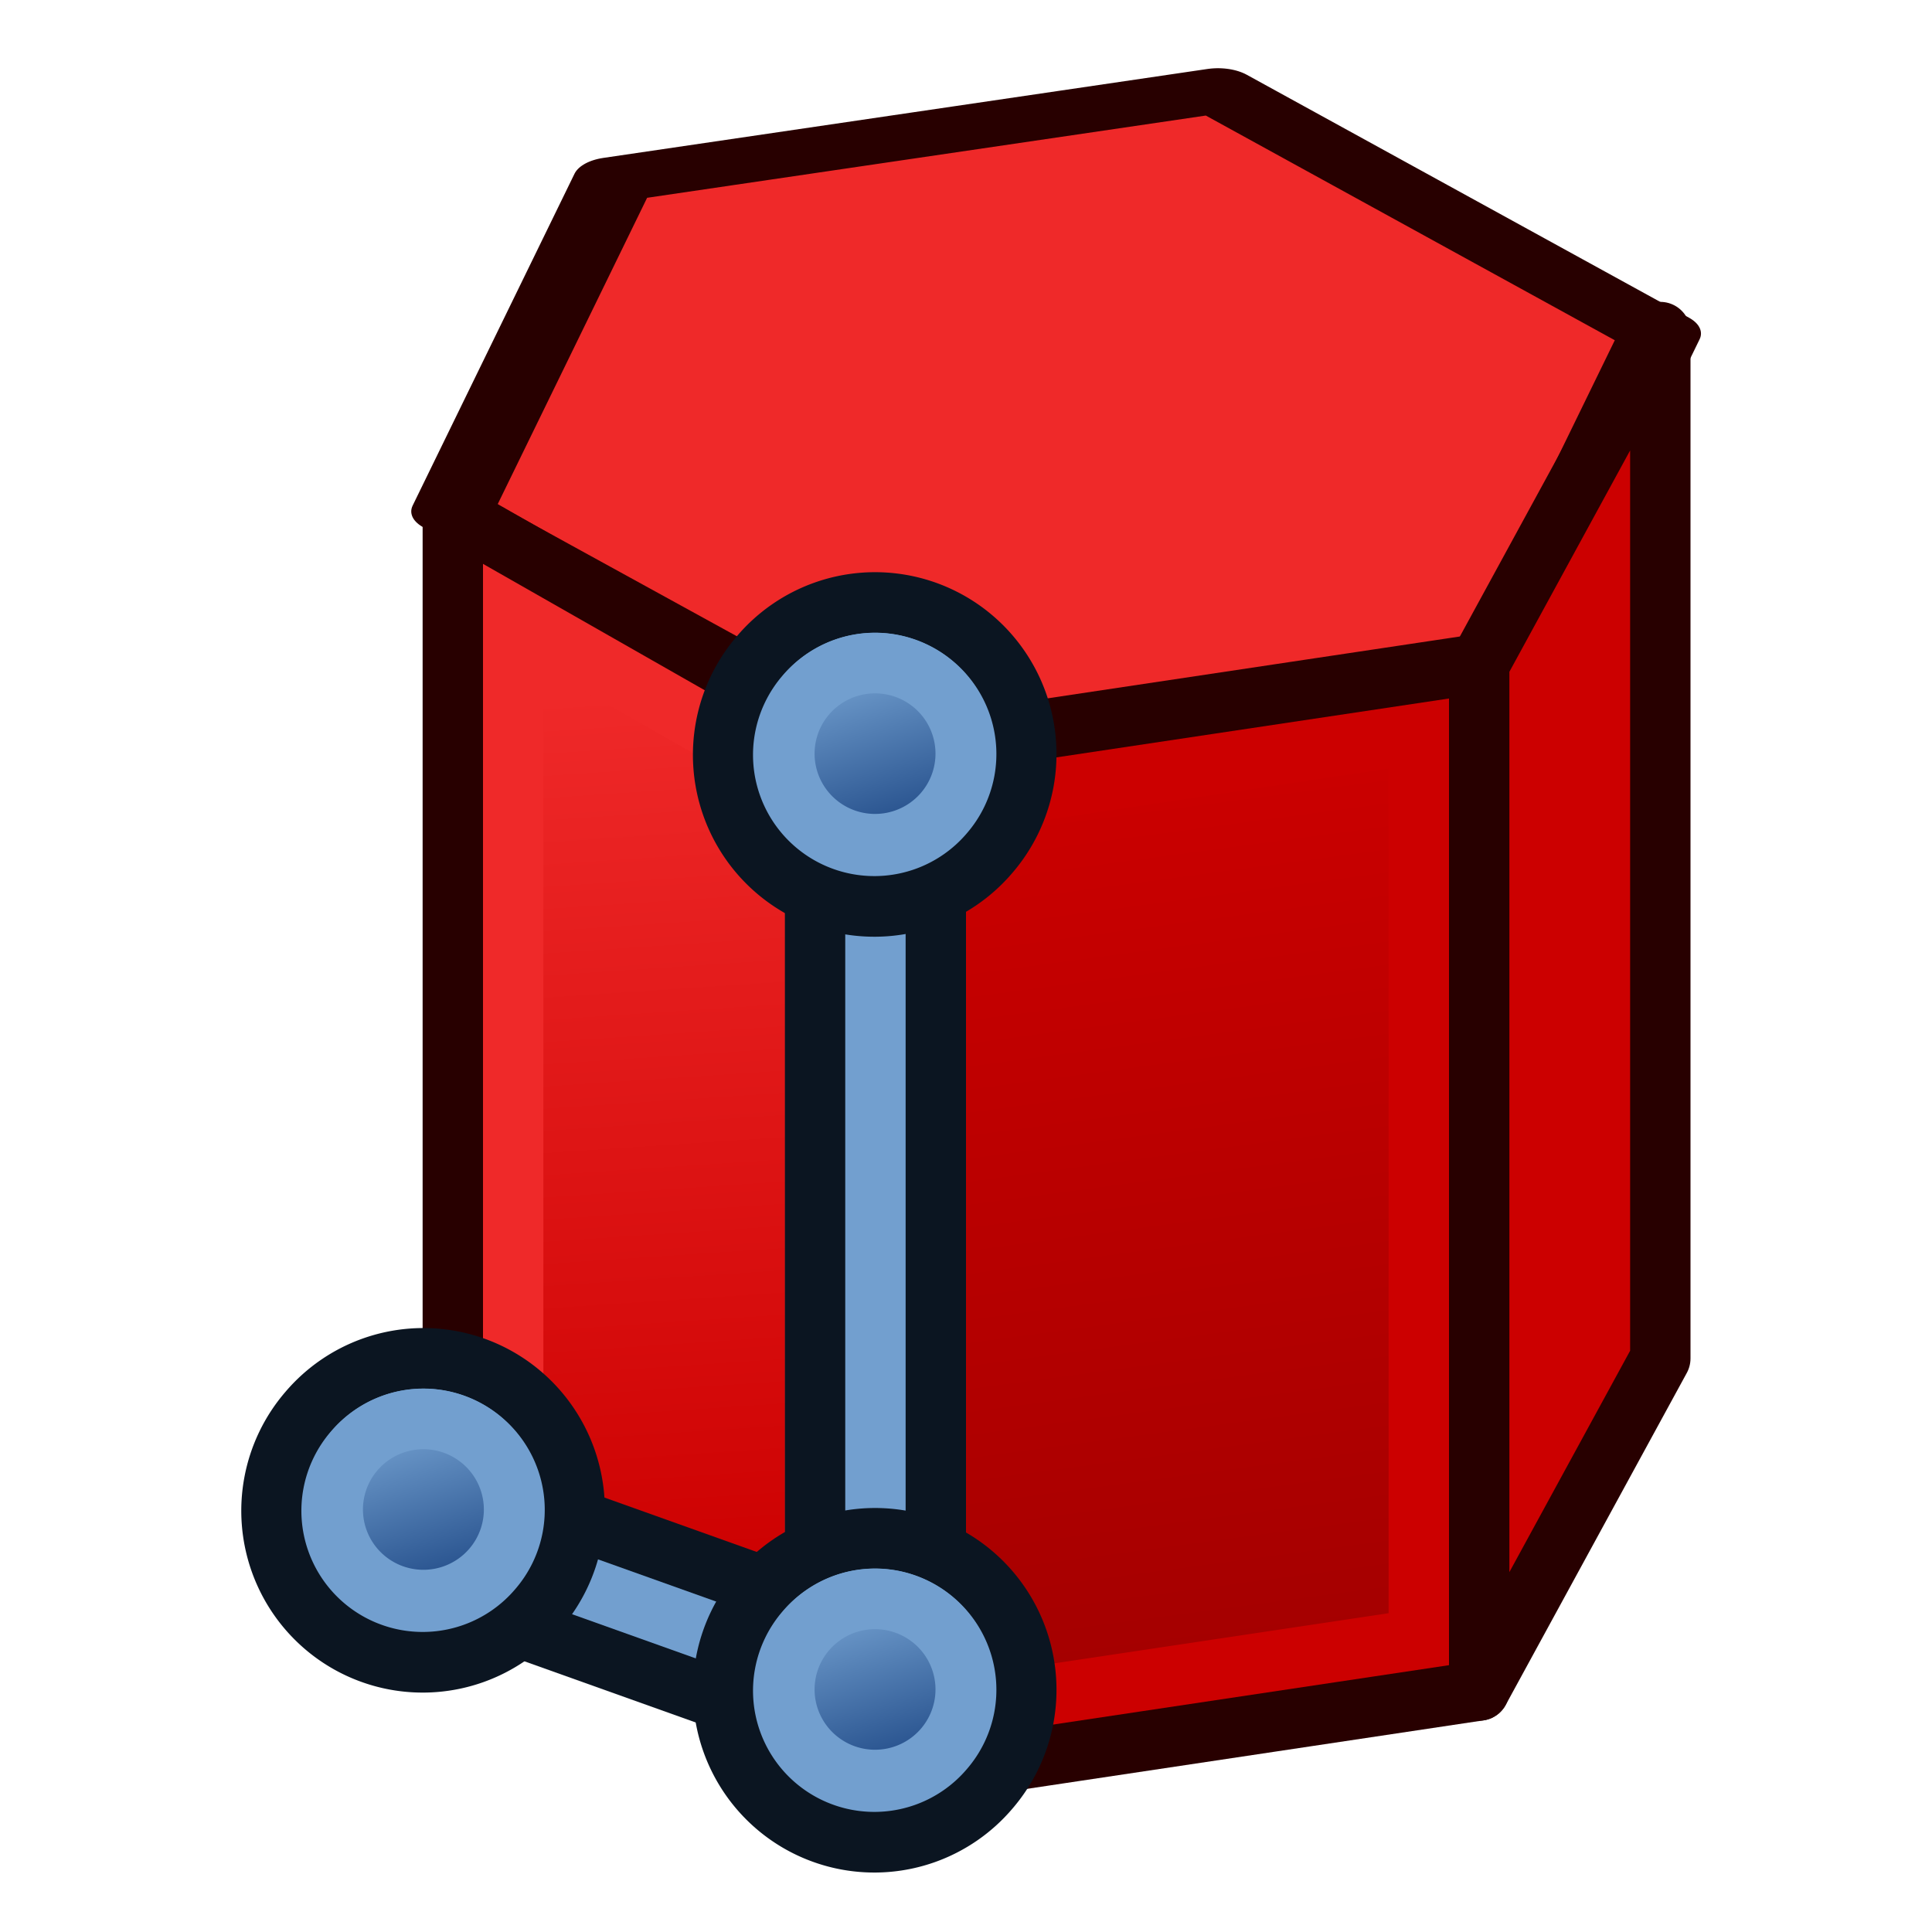<?xml version="1.0" encoding="UTF-8" standalone="no"?>
<svg
   xmlns:dc="http://purl.org/dc/elements/1.1/"
   xmlns:cc="http://creativecommons.org/ns#"
   xmlns:rdf="http://www.w3.org/1999/02/22-rdf-syntax-ns#"
   xmlns:svg="http://www.w3.org/2000/svg"
   xmlns="http://www.w3.org/2000/svg"
   xmlns:xlink="http://www.w3.org/1999/xlink"
   version="1.1"
   id="svg2860"
   height="64px"
   width="64px">
  <defs
     id="defs2862">
    <linearGradient
       id="linearGradient4387">
      <stop
         style="stop-color:#71b2f8;stop-opacity:1;"
         offset="0"
         id="stop4389" />
      <stop
         style="stop-color:#002795;stop-opacity:1;"
         offset="1"
         id="stop4391" />
    </linearGradient>
    <linearGradient
       id="linearGradient3377">
      <stop
         id="stop3379"
         offset="0"
         style="stop-color:#faff2b;stop-opacity:1;" />
      <stop
         id="stop3381"
         offset="1"
         style="stop-color:#ffaa00;stop-opacity:1;" />
    </linearGradient>
    <radialGradient
       xlink:href="#linearGradient3377-3"
       id="radialGradient3692-5"
       cx="45.883"
       cy="28.87"
       fx="45.883"
       fy="28.87"
       r="19.467"
       gradientUnits="userSpaceOnUse"
       gradientTransform="translate(-0.234,0.234)" />
    <linearGradient
       id="linearGradient3377-3">
      <stop
         id="stop3379-8"
         offset="0"
         style="stop-color:#faff2b;stop-opacity:1;" />
      <stop
         id="stop3381-3"
         offset="1"
         style="stop-color:#ffaa00;stop-opacity:1;" />
    </linearGradient>
    <radialGradient
       r="19.467"
       fy="28.87"
       fx="45.883"
       cy="28.87"
       cx="45.883"
       gradientTransform="matrix(0.632,0.887,-0.673,0.232,38.172,-124.326)"
       gradientUnits="userSpaceOnUse"
       id="radialGradient4514"
       xlink:href="#linearGradient3377-3" />
    <radialGradient
       xlink:href="#linearGradient4387-5"
       id="radialGradient3705-4"
       gradientUnits="userSpaceOnUse"
       cx="147.057"
       cy="83.989"
       fx="147.057"
       fy="83.989"
       r="19.467"
       gradientTransform="matrix(1.297,0.177,-0.141,1.032,-32.69,-29.109)" />
    <linearGradient
       id="linearGradient4387-5">
      <stop
         style="stop-color:#71b2f8;stop-opacity:1;"
         offset="0"
         id="stop4389-6" />
      <stop
         style="stop-color:#002795;stop-opacity:1;"
         offset="1"
         id="stop4391-2" />
    </linearGradient>
    <radialGradient
       r="19.467"
       fy="83.989"
       fx="147.057"
       cy="83.989"
       cx="147.057"
       gradientTransform="matrix(1.412,0.138,-0.121,1.109,-100.605,-95.714)"
       gradientUnits="userSpaceOnUse"
       id="radialGradient3024"
       xlink:href="#linearGradient3377-6" />
    <radialGradient
       xlink:href="#linearGradient4387-3"
       id="radialGradient3703-0"
       gradientUnits="userSpaceOnUse"
       cx="131.482"
       cy="93.557"
       fx="131.482"
       fy="93.557"
       r="19.467"
       gradientTransform="matrix(0.527,1.816,-1.453,0.422,203.234,-187.658)" />
    <linearGradient
       id="linearGradient4387-3">
      <stop
         style="stop-color:#71b2f8;stop-opacity:1;"
         offset="0"
         id="stop4389-4" />
      <stop
         style="stop-color:#002795;stop-opacity:1;"
         offset="1"
         id="stop4391-9" />
    </linearGradient>
    <radialGradient
       r="19.467"
       fy="93.557"
       fx="131.482"
       cy="93.557"
       cx="131.482"
       gradientTransform="matrix(0.596,1.944,-1.644,0.452,150.303,-268.294)"
       gradientUnits="userSpaceOnUse"
       id="radialGradient3058"
       xlink:href="#linearGradient3377-6" />
    <radialGradient
       r="19.467"
       fy="93.557"
       fx="131.482"
       cy="93.557"
       cx="131.482"
       gradientTransform="matrix(0.527,1.816,-1.453,0.422,66.133,-253.272)"
       gradientUnits="userSpaceOnUse"
       id="radialGradient3058-8"
       xlink:href="#linearGradient4387-3-7" />
    <linearGradient
       id="linearGradient4387-3-7">
      <stop
         style="stop-color:#71b2f8;stop-opacity:1;"
         offset="0"
         id="stop4389-4-2" />
      <stop
         style="stop-color:#002795;stop-opacity:1;"
         offset="1"
         id="stop4391-9-1" />
    </linearGradient>
    <radialGradient
       r="19.467"
       fy="93.557"
       fx="131.482"
       cy="93.557"
       cx="131.482"
       gradientTransform="matrix(0.596,1.944,-1.644,0.452,183.174,-267.291)"
       gradientUnits="userSpaceOnUse"
       id="radialGradient3092"
       xlink:href="#linearGradient3377-6" />
    <radialGradient
       xlink:href="#linearGradient3377-6"
       id="radialGradient3692-3"
       cx="45.883"
       cy="28.87"
       fx="45.883"
       fy="28.87"
       r="19.467"
       gradientUnits="userSpaceOnUse"
       gradientTransform="translate(-0.234,0.234)" />
    <linearGradient
       id="linearGradient3377-6">
      <stop
         id="stop3379-5"
         offset="0"
         style="stop-color:#faff2b;stop-opacity:1;" />
      <stop
         id="stop3381-8"
         offset="1"
         style="stop-color:#ffaa00;stop-opacity:1;" />
    </linearGradient>
    <radialGradient
       r="19.467"
       fy="28.87"
       fx="45.883"
       cy="28.87"
       cx="45.883"
       gradientTransform="matrix(1.131,0,0,1.07,-78.492,-68.3)"
       gradientUnits="userSpaceOnUse"
       id="radialGradient3126"
       xlink:href="#linearGradient3377-6" />
    <linearGradient
       xlink:href="#linearGradient3836-0-6-92-4-62-0"
       id="linearGradient3801-1-3-14-0-35-7"
       gradientUnits="userSpaceOnUse"
       x1="-18"
       y1="18"
       x2="-22"
       y2="5"
       gradientTransform="matrix(0.763,0,0,0.758,-4.596,2.753)" />
    <linearGradient
       id="linearGradient3836-0-6-92-4-62-0">
      <stop
         style="stop-color:#204a87;stop-opacity:1"
         offset="0"
         id="stop3838-2-7-06-8-9-9" />
      <stop
         style="stop-color:#729fcf;stop-opacity:1"
         offset="1"
         id="stop3840-5-5-8-7-1-3" />
    </linearGradient>
    <linearGradient
       xlink:href="#linearGradient3836-0-6-92-4-62-3"
       id="linearGradient3801-1-3-14-0-35-5"
       gradientUnits="userSpaceOnUse"
       x1="-18"
       y1="18"
       x2="-22"
       y2="5"
       gradientTransform="matrix(0.763,0,0,0.758,-4.596,2.753)" />
    <linearGradient
       id="linearGradient3836-0-6-92-4-62-3">
      <stop
         style="stop-color:#204a87;stop-opacity:1"
         offset="0"
         id="stop3838-2-7-06-8-9-5" />
      <stop
         style="stop-color:#729fcf;stop-opacity:1"
         offset="1"
         id="stop3840-5-5-8-7-1-6" />
    </linearGradient>
    <linearGradient
       xlink:href="#linearGradient3836-0-6-92-4-62"
       id="linearGradient3801-1-3-14-0-35"
       gradientUnits="userSpaceOnUse"
       x1="-18"
       y1="18"
       x2="-22"
       y2="5"
       gradientTransform="matrix(0.763,0,0,0.758,-4.596,2.753)" />
    <linearGradient
       id="linearGradient3836-0-6-92-4-62">
      <stop
         style="stop-color:#204a87;stop-opacity:1"
         offset="0"
         id="stop3838-2-7-06-8-9" />
      <stop
         style="stop-color:#729fcf;stop-opacity:1"
         offset="1"
         id="stop3840-5-5-8-7-1" />
    </linearGradient>
    <linearGradient
       xlink:href="#linearGradient3875"
       id="linearGradient3881"
       x1="-62"
       y1="23"
       x2="-60"
       y2="53"
       gradientUnits="userSpaceOnUse"
       gradientTransform="translate(82,-7.9999989e-8)" />
    <linearGradient
       id="linearGradient3875">
      <stop
         style="stop-color:#ef2929;stop-opacity:1"
         offset="0"
         id="stop3877" />
      <stop
         style="stop-color:#cc0000;stop-opacity:1"
         offset="1"
         id="stop3879" />
    </linearGradient>
    <linearGradient
       xlink:href="#linearGradient3901"
       id="linearGradient3907"
       x1="-44"
       y1="25"
       x2="-40"
       y2="55"
       gradientUnits="userSpaceOnUse"
       gradientTransform="translate(82,-7.9999989e-8)" />
    <linearGradient
       id="linearGradient3901">
      <stop
         style="stop-color:#cc0000;stop-opacity:1"
         offset="0"
         id="stop3903" />
      <stop
         style="stop-color:#a40000;stop-opacity:1"
         offset="1"
         id="stop3905" />
    </linearGradient>
    <linearGradient
       xlink:href="#linearGradient3901-412"
       id="linearGradient3907-672"
       x1="-44"
       y1="25"
       x2="-40"
       y2="55"
       gradientUnits="userSpaceOnUse"
       gradientTransform="translate(82,-7.9999989e-8)" />
    <linearGradient
       id="linearGradient3901-412">
      <stop
         style="stop-color:#cc0000;stop-opacity:1"
         offset="0"
         id="stop10896" />
      <stop
         style="stop-color:#a40000;stop-opacity:1"
         offset="1"
         id="stop10898" />
    </linearGradient>
    <linearGradient
       xlink:href="#linearGradient3875-170"
       id="linearGradient3881-268"
       x1="-62"
       y1="23"
       x2="-60"
       y2="53"
       gradientUnits="userSpaceOnUse"
       gradientTransform="translate(82,-7.9999989e-8)" />
    <linearGradient
       id="linearGradient3875-170">
      <stop
         style="stop-color:#ef2929;stop-opacity:1"
         offset="0"
         id="stop10902" />
      <stop
         style="stop-color:#cc0000;stop-opacity:1"
         offset="1"
         id="stop10904" />
    </linearGradient>
    <linearGradient
       xlink:href="#linearGradient3836-0-6-92-4-62-899"
       id="linearGradient3801-1-3-14-0-35-272"
       gradientUnits="userSpaceOnUse"
       x1="-18"
       y1="18"
       x2="-22"
       y2="5"
       gradientTransform="matrix(0.763,0,0,0.758,-4.596,2.753)" />
    <linearGradient
       id="linearGradient3836-0-6-92-4-62-899">
      <stop
         style="stop-color:#204a87;stop-opacity:1"
         offset="0"
         id="stop10908" />
      <stop
         style="stop-color:#729fcf;stop-opacity:1"
         offset="1"
         id="stop10910" />
    </linearGradient>
    <linearGradient
       xlink:href="#linearGradient3836-0-6-92-4-62-3-298"
       id="linearGradient3801-1-3-14-0-35-5-12"
       gradientUnits="userSpaceOnUse"
       x1="-18"
       y1="18"
       x2="-22"
       y2="5"
       gradientTransform="matrix(0.763,0,0,0.758,-4.596,2.753)" />
    <linearGradient
       id="linearGradient3836-0-6-92-4-62-3-298">
      <stop
         style="stop-color:#204a87;stop-opacity:1"
         offset="0"
         id="stop10914" />
      <stop
         style="stop-color:#729fcf;stop-opacity:1"
         offset="1"
         id="stop10916" />
    </linearGradient>
    <linearGradient
       xlink:href="#linearGradient3836-0-6-92-4-62-0-36"
       id="linearGradient3801-1-3-14-0-35-7-556"
       gradientUnits="userSpaceOnUse"
       x1="-18"
       y1="18"
       x2="-22"
       y2="5"
       gradientTransform="matrix(0.763,0,0,0.758,-4.596,2.753)" />
    <linearGradient
       id="linearGradient3836-0-6-92-4-62-0-36">
      <stop
         style="stop-color:#204a87;stop-opacity:1"
         offset="0"
         id="stop10920" />
      <stop
         style="stop-color:#729fcf;stop-opacity:1"
         offset="1"
         id="stop10922" />
    </linearGradient>
    <linearGradient
       xlink:href="#linearGradient3901-412-318"
       id="linearGradient3907-672-257"
       x1="-44"
       y1="25"
       x2="-40"
       y2="55"
       gradientUnits="userSpaceOnUse"
       gradientTransform="translate(82,-7.9999989e-8)" />
    <linearGradient
       id="linearGradient3901-412-318">
      <stop
         style="stop-color:#cc0000;stop-opacity:1"
         offset="0"
         id="stop11130" />
      <stop
         style="stop-color:#a40000;stop-opacity:1"
         offset="1"
         id="stop11132" />
    </linearGradient>
    <linearGradient
       xlink:href="#linearGradient3875-170-49"
       id="linearGradient3881-268-553"
       x1="-62"
       y1="23"
       x2="-60"
       y2="53"
       gradientUnits="userSpaceOnUse"
       gradientTransform="translate(82,-7.9999989e-8)" />
    <linearGradient
       id="linearGradient3875-170-49">
      <stop
         style="stop-color:#ef2929;stop-opacity:1"
         offset="0"
         id="stop11136" />
      <stop
         style="stop-color:#cc0000;stop-opacity:1"
         offset="1"
         id="stop11138" />
    </linearGradient>
    <linearGradient
       xlink:href="#linearGradient3836-0-6-92-4-62-899-577"
       id="linearGradient3801-1-3-14-0-35-272-68"
       gradientUnits="userSpaceOnUse"
       x1="-18"
       y1="18"
       x2="-22"
       y2="5"
       gradientTransform="matrix(0.763,0,0,0.758,-4.596,2.753)" />
    <linearGradient
       id="linearGradient3836-0-6-92-4-62-899-577">
      <stop
         style="stop-color:#204a87;stop-opacity:1"
         offset="0"
         id="stop11142" />
      <stop
         style="stop-color:#729fcf;stop-opacity:1"
         offset="1"
         id="stop11144" />
    </linearGradient>
    <linearGradient
       xlink:href="#linearGradient3836-0-6-92-4-62-3-298-805"
       id="linearGradient3801-1-3-14-0-35-5-12-533"
       gradientUnits="userSpaceOnUse"
       x1="-18"
       y1="18"
       x2="-22"
       y2="5"
       gradientTransform="matrix(0.763,0,0,0.758,-4.596,2.753)" />
    <linearGradient
       id="linearGradient3836-0-6-92-4-62-3-298-805">
      <stop
         style="stop-color:#204a87;stop-opacity:1"
         offset="0"
         id="stop11148" />
      <stop
         style="stop-color:#729fcf;stop-opacity:1"
         offset="1"
         id="stop11150" />
    </linearGradient>
    <linearGradient
       xlink:href="#linearGradient3836-0-6-92-4-62-0-36-789"
       id="linearGradient3801-1-3-14-0-35-7-556-518"
       gradientUnits="userSpaceOnUse"
       x1="-18"
       y1="18"
       x2="-22"
       y2="5"
       gradientTransform="matrix(0.763,0,0,0.758,-4.596,2.753)" />
    <linearGradient
       id="linearGradient3836-0-6-92-4-62-0-36-789">
      <stop
         style="stop-color:#204a87;stop-opacity:1"
         offset="0"
         id="stop11154" />
      <stop
         style="stop-color:#729fcf;stop-opacity:1"
         offset="1"
         id="stop11156" />
    </linearGradient>
    <linearGradient
       xlink:href="#linearGradient3901-412-318-963"
       id="linearGradient3907-672-257-250"
       x1="-44"
       y1="25"
       x2="-40"
       y2="55"
       gradientUnits="userSpaceOnUse"
       gradientTransform="translate(82,-7.9999989e-8)" />
    <linearGradient
       id="linearGradient3901-412-318-963">
      <stop
         style="stop-color:#cc0000;stop-opacity:1"
         offset="0"
         id="stop11402" />
      <stop
         style="stop-color:#a40000;stop-opacity:1"
         offset="1"
         id="stop11404" />
    </linearGradient>
    <linearGradient
       xlink:href="#linearGradient3875-170-49-4"
       id="linearGradient3881-268-553-133"
       x1="-62"
       y1="23"
       x2="-60"
       y2="53"
       gradientUnits="userSpaceOnUse"
       gradientTransform="translate(82,-7.9999989e-8)" />
    <linearGradient
       id="linearGradient3875-170-49-4">
      <stop
         style="stop-color:#ef2929;stop-opacity:1"
         offset="0"
         id="stop11408" />
      <stop
         style="stop-color:#cc0000;stop-opacity:1"
         offset="1"
         id="stop11410" />
    </linearGradient>
    <linearGradient
       xlink:href="#linearGradient3836-0-6-92-4-62-899-577-800"
       id="linearGradient3801-1-3-14-0-35-272-68-334"
       gradientUnits="userSpaceOnUse"
       x1="-18"
       y1="18"
       x2="-22"
       y2="5"
       gradientTransform="matrix(0.763,0,0,0.758,-4.596,2.753)" />
    <linearGradient
       id="linearGradient3836-0-6-92-4-62-899-577-800">
      <stop
         style="stop-color:#204a87;stop-opacity:1"
         offset="0"
         id="stop11414" />
      <stop
         style="stop-color:#729fcf;stop-opacity:1"
         offset="1"
         id="stop11416" />
    </linearGradient>
    <linearGradient
       xlink:href="#linearGradient3836-0-6-92-4-62-3-298-805-149"
       id="linearGradient3801-1-3-14-0-35-5-12-533-311"
       gradientUnits="userSpaceOnUse"
       x1="-18"
       y1="18"
       x2="-22"
       y2="5"
       gradientTransform="matrix(0.763,0,0,0.758,-4.596,2.753)" />
    <linearGradient
       id="linearGradient3836-0-6-92-4-62-3-298-805-149">
      <stop
         style="stop-color:#204a87;stop-opacity:1"
         offset="0"
         id="stop11420" />
      <stop
         style="stop-color:#729fcf;stop-opacity:1"
         offset="1"
         id="stop11422" />
    </linearGradient>
    <linearGradient
       xlink:href="#linearGradient3836-0-6-92-4-62-0-36-789-872"
       id="linearGradient3801-1-3-14-0-35-7-556-518-387"
       gradientUnits="userSpaceOnUse"
       x1="-18"
       y1="18"
       x2="-22"
       y2="5"
       gradientTransform="matrix(0.763,0,0,0.758,-4.596,2.753)" />
    <linearGradient
       id="linearGradient3836-0-6-92-4-62-0-36-789-872">
      <stop
         style="stop-color:#204a87;stop-opacity:1"
         offset="0"
         id="stop11426" />
      <stop
         style="stop-color:#729fcf;stop-opacity:1"
         offset="1"
         id="stop11428" />
    </linearGradient>
    <linearGradient
       xlink:href="#linearGradient3901-412-318-963-5"
       id="linearGradient3907-672-257-250-566"
       x1="-44"
       y1="25"
       x2="-40"
       y2="55"
       gradientUnits="userSpaceOnUse"
       gradientTransform="translate(82,-7.9999989e-8)" />
    <linearGradient
       id="linearGradient3901-412-318-963-5">
      <stop
         style="stop-color:#cc0000;stop-opacity:1"
         offset="0"
         id="stop11714" />
      <stop
         style="stop-color:#a40000;stop-opacity:1"
         offset="1"
         id="stop11716" />
    </linearGradient>
    <linearGradient
       xlink:href="#linearGradient3875-170-49-4-822"
       id="linearGradient3881-268-553-133-621"
       x1="-62"
       y1="23"
       x2="-60"
       y2="53"
       gradientUnits="userSpaceOnUse"
       gradientTransform="translate(82,-7.9999989e-8)" />
    <linearGradient
       id="linearGradient3875-170-49-4-822">
      <stop
         style="stop-color:#ef2929;stop-opacity:1"
         offset="0"
         id="stop11720" />
      <stop
         style="stop-color:#cc0000;stop-opacity:1"
         offset="1"
         id="stop11722" />
    </linearGradient>
    <linearGradient
       xlink:href="#linearGradient3836-0-6-92-4-62-899-577-800-782"
       id="linearGradient3801-1-3-14-0-35-272-68-334-531"
       gradientUnits="userSpaceOnUse"
       x1="-18"
       y1="18"
       x2="-22"
       y2="5"
       gradientTransform="matrix(0.763,0,0,0.758,-4.596,2.753)" />
    <linearGradient
       id="linearGradient3836-0-6-92-4-62-899-577-800-782">
      <stop
         style="stop-color:#204a87;stop-opacity:1"
         offset="0"
         id="stop11726" />
      <stop
         style="stop-color:#729fcf;stop-opacity:1"
         offset="1"
         id="stop11728" />
    </linearGradient>
    <linearGradient
       xlink:href="#linearGradient3836-0-6-92-4-62-3-298-805-149-395"
       id="linearGradient3801-1-3-14-0-35-5-12-533-311-148"
       gradientUnits="userSpaceOnUse"
       x1="-18"
       y1="18"
       x2="-22"
       y2="5"
       gradientTransform="matrix(0.763,0,0,0.758,-4.596,2.753)" />
    <linearGradient
       id="linearGradient3836-0-6-92-4-62-3-298-805-149-395">
      <stop
         style="stop-color:#204a87;stop-opacity:1"
         offset="0"
         id="stop11732" />
      <stop
         style="stop-color:#729fcf;stop-opacity:1"
         offset="1"
         id="stop11734" />
    </linearGradient>
    <linearGradient
       xlink:href="#linearGradient3836-0-6-92-4-62-0-36-789-872-598"
       id="linearGradient3801-1-3-14-0-35-7-556-518-387-698"
       gradientUnits="userSpaceOnUse"
       x1="-18"
       y1="18"
       x2="-22"
       y2="5"
       gradientTransform="matrix(0.763,0,0,0.758,-4.596,2.753)" />
    <linearGradient
       id="linearGradient3836-0-6-92-4-62-0-36-789-872-598">
      <stop
         style="stop-color:#204a87;stop-opacity:1"
         offset="0"
         id="stop11738" />
      <stop
         style="stop-color:#729fcf;stop-opacity:1"
         offset="1"
         id="stop11740" />
    </linearGradient>
    <linearGradient
       xlink:href="#linearGradient3901-412-318-963-5-715"
       id="linearGradient3907-672-257-250-566-901"
       x1="-44"
       y1="25"
       x2="-40"
       y2="55"
       gradientUnits="userSpaceOnUse"
       gradientTransform="translate(82,-7.9999989e-8)" />
    <linearGradient
       id="linearGradient3901-412-318-963-5-715">
      <stop
         style="stop-color:#cc0000;stop-opacity:1"
         offset="0"
         id="stop12066" />
      <stop
         style="stop-color:#a40000;stop-opacity:1"
         offset="1"
         id="stop12068" />
    </linearGradient>
    <linearGradient
       xlink:href="#linearGradient3875-170-49-4-822-729"
       id="linearGradient3881-268-553-133-621-185"
       x1="-62"
       y1="23"
       x2="-60"
       y2="53"
       gradientUnits="userSpaceOnUse"
       gradientTransform="translate(82,-7.9999989e-8)" />
    <linearGradient
       id="linearGradient3875-170-49-4-822-729">
      <stop
         style="stop-color:#ef2929;stop-opacity:1"
         offset="0"
         id="stop12072" />
      <stop
         style="stop-color:#cc0000;stop-opacity:1"
         offset="1"
         id="stop12074" />
    </linearGradient>
    <linearGradient
       xlink:href="#linearGradient3836-0-6-92-4-62-899-577-800-782-550"
       id="linearGradient3801-1-3-14-0-35-272-68-334-531-134"
       gradientUnits="userSpaceOnUse"
       x1="-18"
       y1="18"
       x2="-22"
       y2="5"
       gradientTransform="matrix(0.763,0,0,0.758,-4.596,2.753)" />
    <linearGradient
       id="linearGradient3836-0-6-92-4-62-899-577-800-782-550">
      <stop
         style="stop-color:#204a87;stop-opacity:1"
         offset="0"
         id="stop12078" />
      <stop
         style="stop-color:#729fcf;stop-opacity:1"
         offset="1"
         id="stop12080" />
    </linearGradient>
    <linearGradient
       xlink:href="#linearGradient3836-0-6-92-4-62-3-298-805-149-395-817"
       id="linearGradient3801-1-3-14-0-35-5-12-533-311-148-719"
       gradientUnits="userSpaceOnUse"
       x1="-18"
       y1="18"
       x2="-22"
       y2="5"
       gradientTransform="matrix(0.763,0,0,0.758,-4.596,2.753)" />
    <linearGradient
       id="linearGradient3836-0-6-92-4-62-3-298-805-149-395-817">
      <stop
         style="stop-color:#204a87;stop-opacity:1"
         offset="0"
         id="stop12084" />
      <stop
         style="stop-color:#729fcf;stop-opacity:1"
         offset="1"
         id="stop12086" />
    </linearGradient>
    <linearGradient
       xlink:href="#linearGradient3836-0-6-92-4-62-0-36-789-872-598-590"
       id="linearGradient3801-1-3-14-0-35-7-556-518-387-698-946"
       gradientUnits="userSpaceOnUse"
       x1="-18"
       y1="18"
       x2="-22"
       y2="5"
       gradientTransform="matrix(0.763,0,0,0.758,-4.596,2.753)" />
    <linearGradient
       id="linearGradient3836-0-6-92-4-62-0-36-789-872-598-590">
      <stop
         style="stop-color:#204a87;stop-opacity:1"
         offset="0"
         id="stop12090" />
      <stop
         style="stop-color:#729fcf;stop-opacity:1"
         offset="1"
         id="stop12092" />
    </linearGradient>
    <linearGradient
       xlink:href="#linearGradient3901-412-318-963-5-715-30"
       id="linearGradient3907-672-257-250-566-901-935"
       x1="-44"
       y1="25"
       x2="-40"
       y2="55"
       gradientUnits="userSpaceOnUse"
       gradientTransform="translate(82,-7.9999989e-8)" />
    <linearGradient
       id="linearGradient3901-412-318-963-5-715-30">
      <stop
         style="stop-color:#cc0000;stop-opacity:1"
         offset="0"
         id="stop12458" />
      <stop
         style="stop-color:#a40000;stop-opacity:1"
         offset="1"
         id="stop12460" />
    </linearGradient>
    <linearGradient
       xlink:href="#linearGradient3875-170-49-4-822-729-135"
       id="linearGradient3881-268-553-133-621-185-599"
       x1="-62"
       y1="23"
       x2="-60"
       y2="53"
       gradientUnits="userSpaceOnUse"
       gradientTransform="translate(82,-7.9999989e-8)" />
    <linearGradient
       id="linearGradient3875-170-49-4-822-729-135">
      <stop
         style="stop-color:#ef2929;stop-opacity:1"
         offset="0"
         id="stop12464" />
      <stop
         style="stop-color:#cc0000;stop-opacity:1"
         offset="1"
         id="stop12466" />
    </linearGradient>
    <linearGradient
       xlink:href="#linearGradient3836-0-6-92-4-62-899-577-800-782-550-599"
       id="linearGradient3801-1-3-14-0-35-272-68-334-531-134-371"
       gradientUnits="userSpaceOnUse"
       x1="-18"
       y1="18"
       x2="-22"
       y2="5"
       gradientTransform="matrix(0.763,0,0,0.758,-4.596,2.753)" />
    <linearGradient
       id="linearGradient3836-0-6-92-4-62-899-577-800-782-550-599">
      <stop
         style="stop-color:#204a87;stop-opacity:1"
         offset="0"
         id="stop12470" />
      <stop
         style="stop-color:#729fcf;stop-opacity:1"
         offset="1"
         id="stop12472" />
    </linearGradient>
    <linearGradient
       xlink:href="#linearGradient3836-0-6-92-4-62-3-298-805-149-395-817-15"
       id="linearGradient3801-1-3-14-0-35-5-12-533-311-148-719-920"
       gradientUnits="userSpaceOnUse"
       x1="-18"
       y1="18"
       x2="-22"
       y2="5"
       gradientTransform="matrix(0.763,0,0,0.758,-4.596,2.753)" />
    <linearGradient
       id="linearGradient3836-0-6-92-4-62-3-298-805-149-395-817-15">
      <stop
         style="stop-color:#204a87;stop-opacity:1"
         offset="0"
         id="stop12476" />
      <stop
         style="stop-color:#729fcf;stop-opacity:1"
         offset="1"
         id="stop12478" />
    </linearGradient>
    <linearGradient
       xlink:href="#linearGradient3836-0-6-92-4-62-0-36-789-872-598-590-99"
       id="linearGradient3801-1-3-14-0-35-7-556-518-387-698-946-220"
       gradientUnits="userSpaceOnUse"
       x1="-18"
       y1="18"
       x2="-22"
       y2="5"
       gradientTransform="matrix(0.763,0,0,0.758,-4.596,2.753)" />
    <linearGradient
       id="linearGradient3836-0-6-92-4-62-0-36-789-872-598-590-99">
      <stop
         style="stop-color:#204a87;stop-opacity:1"
         offset="0"
         id="stop12482" />
      <stop
         style="stop-color:#729fcf;stop-opacity:1"
         offset="1"
         id="stop12484" />
    </linearGradient>
    <linearGradient
       xlink:href="#linearGradient3901-412-318-963-5-715-30-165"
       id="linearGradient3907-672-257-250-566-901-935-607"
       x1="-44"
       y1="25"
       x2="-40"
       y2="55"
       gradientUnits="userSpaceOnUse"
       gradientTransform="translate(82,-7.9999989e-8)" />
    <linearGradient
       id="linearGradient3901-412-318-963-5-715-30-165">
      <stop
         style="stop-color:#cc0000;stop-opacity:1"
         offset="0"
         id="stop12890" />
      <stop
         style="stop-color:#a40000;stop-opacity:1"
         offset="1"
         id="stop12892" />
    </linearGradient>
    <linearGradient
       xlink:href="#linearGradient3875-170-49-4-822-729-135-416"
       id="linearGradient3881-268-553-133-621-185-599-821"
       x1="-62"
       y1="23"
       x2="-60"
       y2="53"
       gradientUnits="userSpaceOnUse"
       gradientTransform="translate(82,-7.9999989e-8)" />
    <linearGradient
       id="linearGradient3875-170-49-4-822-729-135-416">
      <stop
         style="stop-color:#ef2929;stop-opacity:1"
         offset="0"
         id="stop12896" />
      <stop
         style="stop-color:#cc0000;stop-opacity:1"
         offset="1"
         id="stop12898" />
    </linearGradient>
    <linearGradient
       xlink:href="#linearGradient3836-0-6-92-4-62-899-577-800-782-550-599-588"
       id="linearGradient3801-1-3-14-0-35-272-68-334-531-134-371-891"
       gradientUnits="userSpaceOnUse"
       x1="-18"
       y1="18"
       x2="-22"
       y2="5"
       gradientTransform="matrix(0.763,0,0,0.758,-4.596,2.753)" />
    <linearGradient
       id="linearGradient3836-0-6-92-4-62-899-577-800-782-550-599-588">
      <stop
         style="stop-color:#204a87;stop-opacity:1"
         offset="0"
         id="stop12902" />
      <stop
         style="stop-color:#729fcf;stop-opacity:1"
         offset="1"
         id="stop12904" />
    </linearGradient>
    <linearGradient
       xlink:href="#linearGradient3836-0-6-92-4-62-3-298-805-149-395-817-15-410"
       id="linearGradient3801-1-3-14-0-35-5-12-533-311-148-719-920-216"
       gradientUnits="userSpaceOnUse"
       x1="-18"
       y1="18"
       x2="-22"
       y2="5"
       gradientTransform="matrix(0.763,0,0,0.758,-4.596,2.753)" />
    <linearGradient
       id="linearGradient3836-0-6-92-4-62-3-298-805-149-395-817-15-410">
      <stop
         style="stop-color:#204a87;stop-opacity:1"
         offset="0"
         id="stop12908" />
      <stop
         style="stop-color:#729fcf;stop-opacity:1"
         offset="1"
         id="stop12910" />
    </linearGradient>
    <linearGradient
       xlink:href="#linearGradient3836-0-6-92-4-62-0-36-789-872-598-590-99-870"
       id="linearGradient3801-1-3-14-0-35-7-556-518-387-698-946-220-0"
       gradientUnits="userSpaceOnUse"
       x1="-18"
       y1="18"
       x2="-22"
       y2="5"
       gradientTransform="matrix(0.763,0,0,0.758,-4.596,2.753)" />
    <linearGradient
       id="linearGradient3836-0-6-92-4-62-0-36-789-872-598-590-99-870">
      <stop
         style="stop-color:#204a87;stop-opacity:1"
         offset="0"
         id="stop12914" />
      <stop
         style="stop-color:#729fcf;stop-opacity:1"
         offset="1"
         id="stop12916" />
    </linearGradient>
  </defs>
  <g
     id="layer1">
    <path
       style="fill:#ef2929;fill-opacity:1;stroke:#280000;stroke-width:3.505;stroke-linecap:round;stroke-linejoin:round;stroke-miterlimit:4.5;stroke-opacity:1;stroke-dasharray:none;stroke-dashoffset:20.4"
       id="path3063"
       d="m -10.974,29.026 -25.99,6.964 -19.026,-19.026 6.964,-25.99 25.99,-6.964 19.026,19.026 z"
       transform="matrix(0.77,0,0,0.423,58.085,9.765)" />
    <path
       style="fill:#ef2929;stroke:#280000;stroke-width:2;stroke-linecap:butt;stroke-linejoin:round;stroke-opacity:1"
       d="m 15,17 0,34 14,8 0,-34 z"
       id="path3083" />
    <path
       style="fill:url(#linearGradient3907-672-257-250-566-901-935-607);fill-opacity:1;stroke:#280000;stroke-width:2;stroke-linecap:butt;stroke-linejoin:round;stroke-opacity:1"
       d="m 49,22 0,34 -20,3 0,-34 z"
       id="path3085" />
    <path
       style="fill:#cc0000;stroke:#280000;stroke-width:2;stroke-linecap:butt;stroke-linejoin:round;stroke-opacity:1"
       d="m 55,11 -6,11 0,34 6,-11 z"
       id="path3087" />
    <path
       style="fill:url(#linearGradient3881-268-553-133-621-185-599-821);fill-opacity:1;stroke:#ef2929;stroke-width:2;stroke-linecap:butt;stroke-linejoin:miter;stroke-opacity:1"
       d="m 17,20.4 0,29.5 10,5.7 0,-29.5 z"
       id="path3083-6" />
    <path
       style="fill:none;stroke:#cc0000;stroke-width:2;stroke-linecap:butt;stroke-linejoin:miter;stroke-opacity:1"
       d="m 47,24.3 0,30 -16,2.4 0,-30 z"
       id="path3085-7" />
    <g
       transform="matrix(1,0,0,-1,48,119)"
       id="g3150-8">
      <path
         id="path3130-9"
         d="m -19,63 0,31"
         style="fill:none;stroke:#0b1521;stroke-width:6;stroke-linecap:butt;stroke-linejoin:miter;stroke-opacity:1" />
      <path
         id="path3130-2-7"
         d="m -19,63 0,31"
         style="fill:none;stroke:#729fcf;stroke-width:2;stroke-linecap:butt;stroke-linejoin:miter;stroke-opacity:1" />
    </g>
    <g
       transform="matrix(1,0,0,-1,41,132)"
       id="g3150-8-5">
      <path
         id="path3130-9-9"
         d="m -12,76 -14,5"
         style="fill:none;stroke:#0b1521;stroke-width:6;stroke-linecap:butt;stroke-linejoin:miter;stroke-opacity:1" />
      <path
         id="path3130-2-7-2"
         d="m -12,76 -14,5"
         style="fill:none;stroke:#729fcf;stroke-width:2;stroke-linecap:butt;stroke-linejoin:miter;stroke-opacity:1" />
    </g>
    <g
       transform="matrix(0.561,1.5641823e-8,0,0.566,22.248,26.559)"
       id="g3827-1-3-92-1-2">
      <g
         transform="translate(31.322,40.57)"
         id="g3797-9-5-66-7-7">
        <path
           style="fill:#729fcf;stroke:#0b1521;stroke-width:3.549;stroke-miterlimit:4;stroke-opacity:1;stroke-dasharray:none"
           id="path4250-71-6-49-2-0"
           d="M -26.118,5.664 A 8.938,8.868 0 1 1 -12.541,17.201 8.938,8.868 0 1 1 -26.118,5.664 z" />
        <path
           style="fill:url(#linearGradient3801-1-3-14-0-35-272-68-334-531-134-371-891);fill-opacity:1;stroke:#729fcf;stroke-width:3.549;stroke-miterlimit:4;stroke-opacity:1;stroke-dasharray:none"
           id="path4250-7-3-2-5-7-9"
           d="m -23.402,7.974 a 5.344,5.303 0 1 1 8.118,6.898 5.344,5.303 0 0 1 -8.118,-6.898 z" />
      </g>
    </g>
    <g
       transform="matrix(0.561,1.5641823e-8,0,0.566,22.248,-4.441)"
       id="g3827-1-3-92-1-2-2">
      <g
         transform="translate(31.322,40.57)"
         id="g3797-9-5-66-7-7-9">
        <path
           style="fill:#729fcf;stroke:#0b1521;stroke-width:3.549;stroke-miterlimit:4;stroke-opacity:1;stroke-dasharray:none"
           id="path4250-71-6-49-2-0-1"
           d="M -26.118,5.664 A 8.938,8.868 0 1 1 -12.541,17.201 8.938,8.868 0 1 1 -26.118,5.664 z" />
        <path
           style="fill:url(#linearGradient3801-1-3-14-0-35-5-12-533-311-148-719-920-216);fill-opacity:1;stroke:#729fcf;stroke-width:3.549;stroke-miterlimit:4;stroke-opacity:1;stroke-dasharray:none"
           id="path4250-7-3-2-5-7-9-2"
           d="m -23.402,7.974 a 5.344,5.303 0 1 1 8.118,6.898 5.344,5.303 0 0 1 -8.118,-6.898 z" />
      </g>
    </g>
    <g
       transform="matrix(0.561,1.5641823e-8,0,0.566,7.287,20.598)"
       id="g3827-1-3-92-1-2-6">
      <g
         transform="translate(31.322,40.57)"
         id="g3797-9-5-66-7-7-0">
        <path
           style="fill:#729fcf;stroke:#0b1521;stroke-width:3.549;stroke-miterlimit:4;stroke-opacity:1;stroke-dasharray:none"
           id="path4250-71-6-49-2-0-6"
           d="M -26.118,5.664 A 8.938,8.868 0 1 1 -12.541,17.201 8.938,8.868 0 1 1 -26.118,5.664 z" />
        <path
           style="fill:url(#linearGradient3801-1-3-14-0-35-7-556-518-387-698-946-220-0);fill-opacity:1;stroke:#729fcf;stroke-width:3.549;stroke-miterlimit:4;stroke-opacity:1;stroke-dasharray:none"
           id="path4250-7-3-2-5-7-9-26"
           d="m -23.402,7.974 a 5.344,5.303 0 1 1 8.118,6.898 5.344,5.303 0 0 1 -8.118,-6.898 z" />
      </g>
    </g>
  </g>
</svg>

